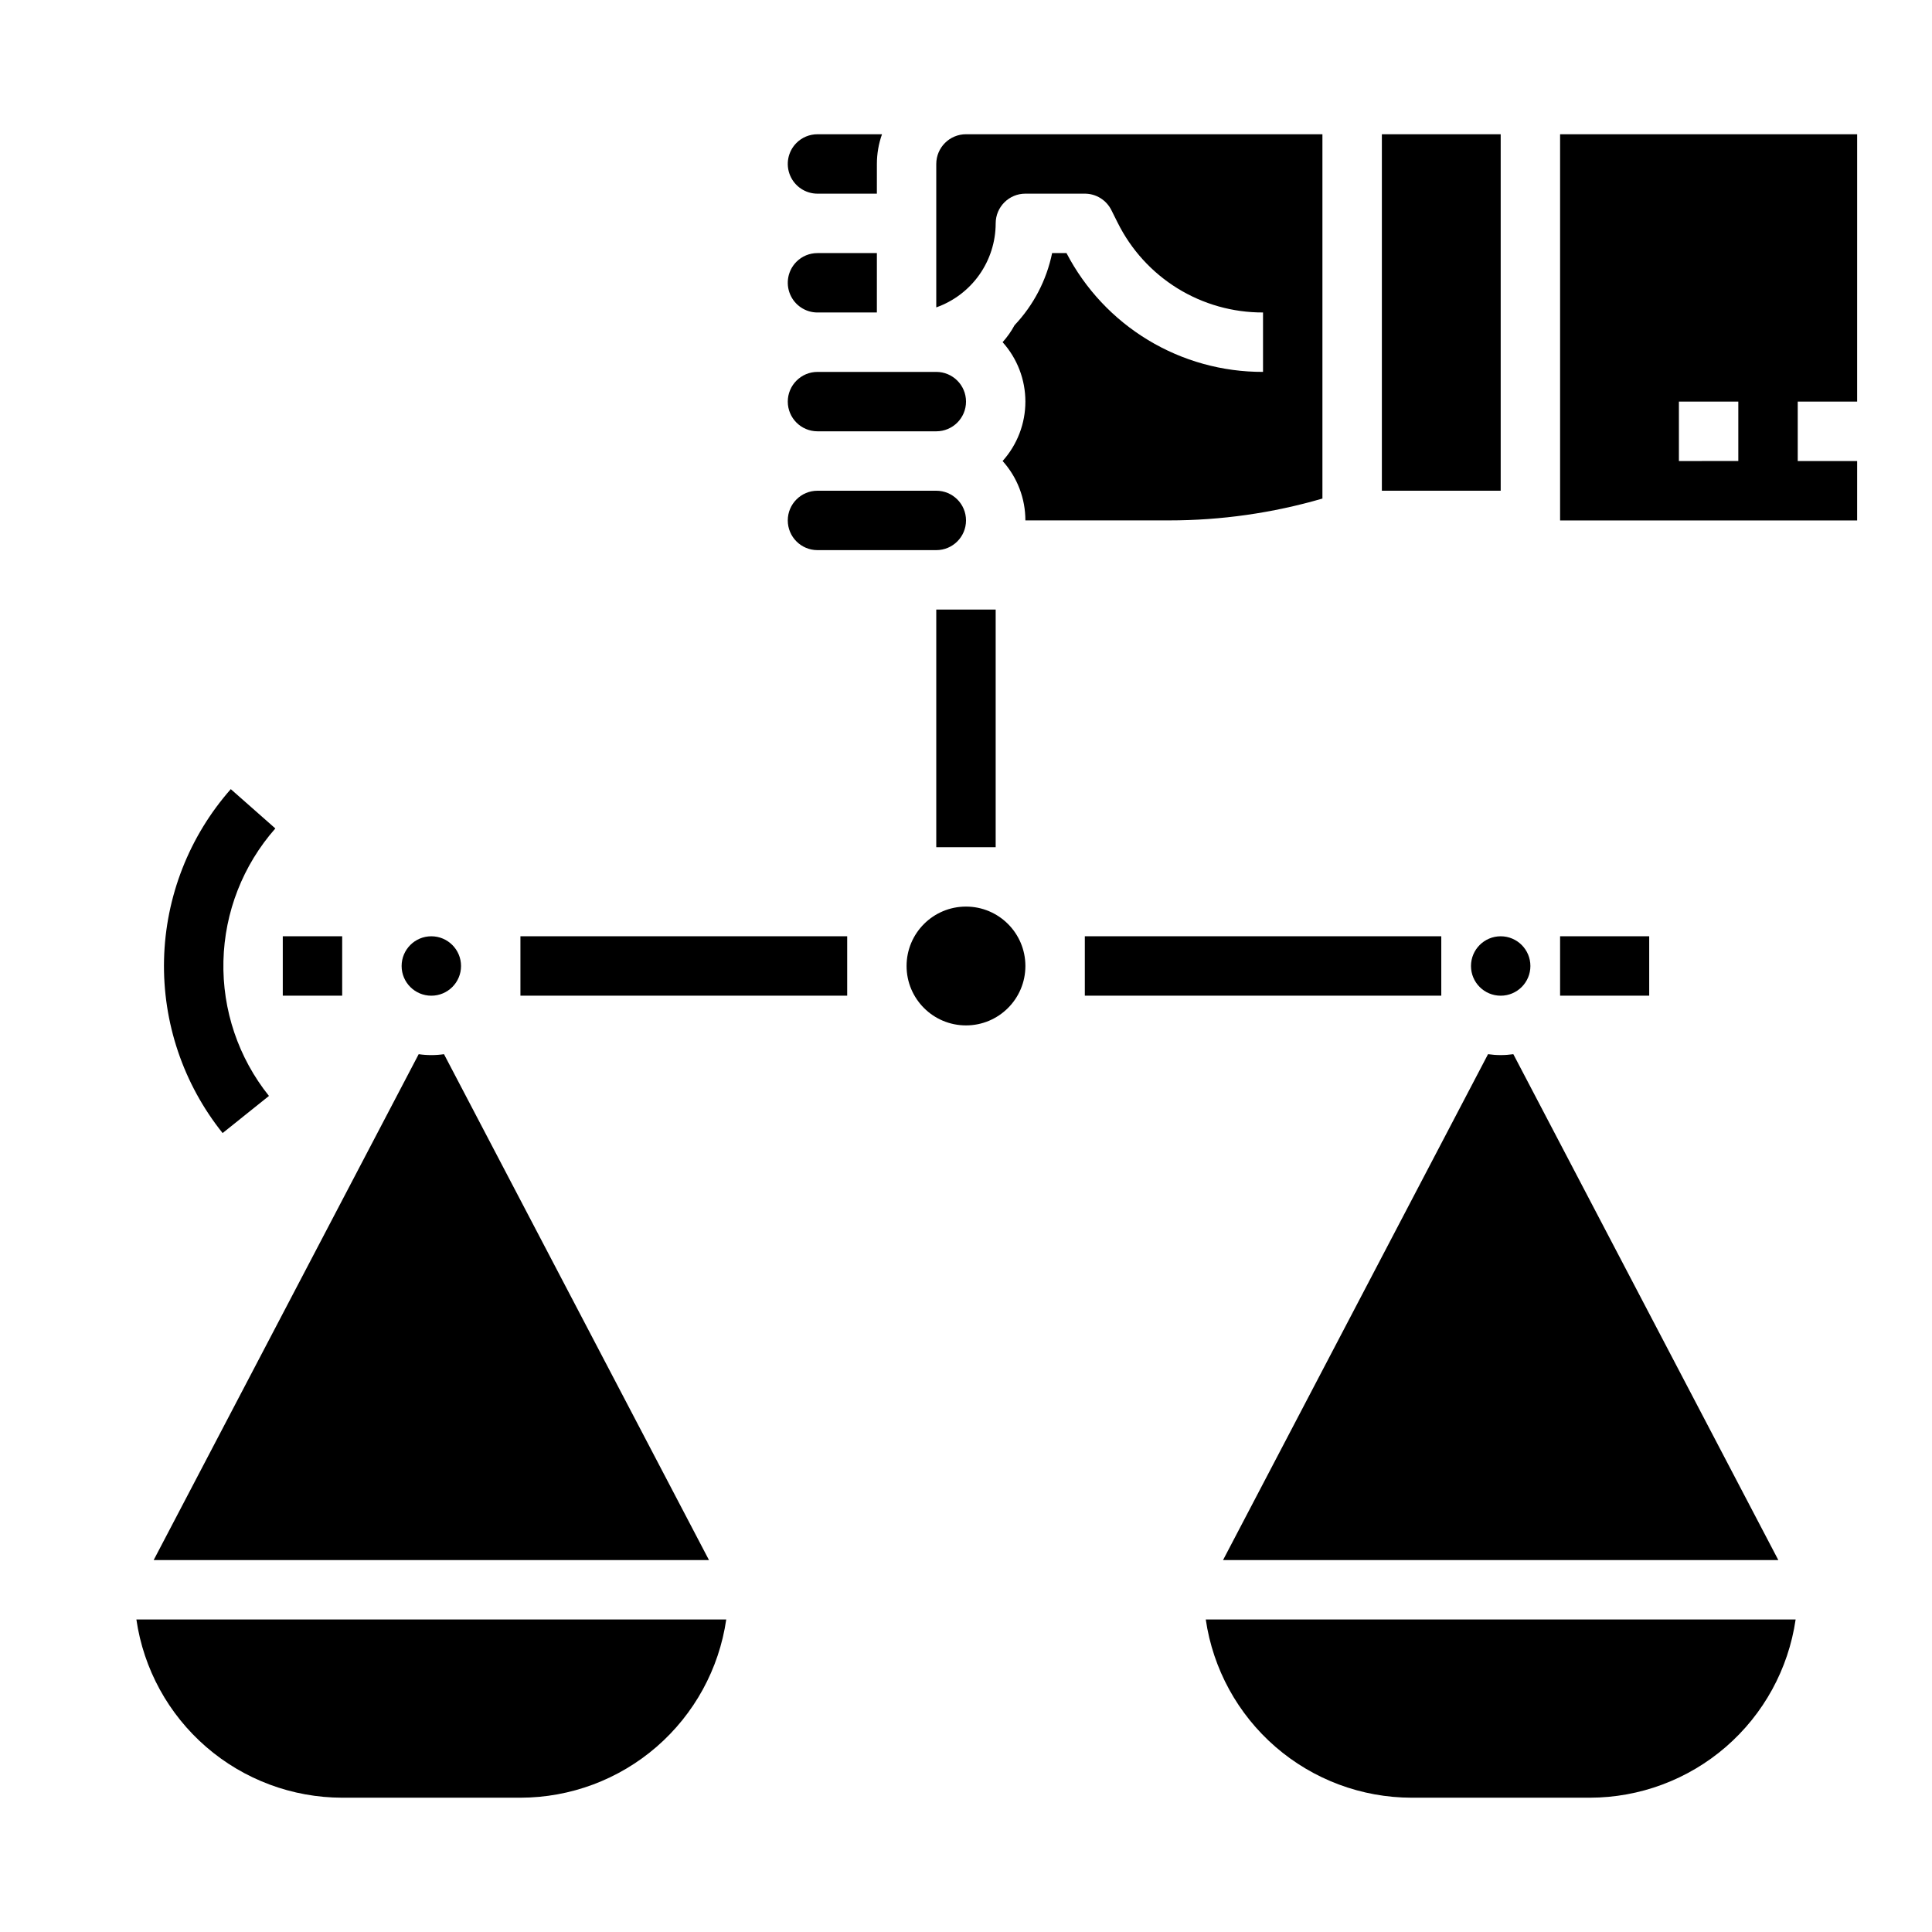 <?xml version="1.0" encoding="UTF-8"?>
<!-- Uploaded to: ICON Repo, www.iconrepo.com, Generator: ICON Repo Mixer Tools -->
<svg fill="#000000" width="800px" height="800px" version="1.1" viewBox="144 144 512 512" xmlns="http://www.w3.org/2000/svg">
 <g>
  <path d="m557.44 392.12h23.617v15.742h-23.617z"/>
  <path d="m205.16 353.13c-11.027 12.508-17.289 28.508-17.688 45.18-0.395 16.672 5.102 32.949 15.523 45.965l12.281-9.84c-8.105-10.125-12.379-22.785-12.066-35.75 0.309-12.965 5.18-25.406 13.758-35.137z"/>
  <path d="m541.7 423.61c-1.121 0-2.242-0.082-3.356-0.242l-70.227 134.07h147.16l-70.227-134.07c-1.113 0.16-2.234 0.242-3.356 0.242z"/>
  <path d="m352.77 250.43c0.004 4.348 3.527 7.867 7.871 7.871h31.488c4.348 0 7.875-3.523 7.875-7.871 0-4.348-3.527-7.871-7.875-7.871h-31.488c-4.344 0.004-7.867 3.527-7.871 7.871z"/>
  <path d="m549.57 400c0 4.348-3.523 7.871-7.871 7.871-4.348 0-7.871-3.523-7.871-7.871s3.523-7.875 7.871-7.875c4.348 0 7.871 3.527 7.871 7.875"/>
  <path d="m266.18 400c0 4.348-3.527 7.871-7.875 7.871-4.348 0-7.871-3.523-7.871-7.871s3.523-7.875 7.871-7.875c4.348 0 7.875 3.527 7.875 7.875"/>
  <path d="m510.21 179.58h31.488v94.465h-31.488z"/>
  <path d="m355.06 213.38c-2.242 2.258-2.91 5.641-1.688 8.578 1.219 2.938 4.086 4.856 7.266 4.856h15.742l0.004-15.742h-15.746c-2.094-0.004-4.102 0.824-5.578 2.309z"/>
  <path d="m355.06 181.89c-2.242 2.258-2.91 5.641-1.688 8.578 1.219 2.938 4.086 4.856 7.266 4.856h15.742l0.004-7.871c0-2.68 0.457-5.344 1.355-7.871h-17.102c-2.094-0.004-4.102 0.824-5.578 2.309z"/>
  <path d="m331.89 557.44-70.227-134.07h-0.004c-2.223 0.324-4.481 0.324-6.703 0l-70.234 134.07z"/>
  <path d="m619.86 573.18h-156.32c1.91 13.109 8.473 25.09 18.484 33.762 10.016 8.672 22.812 13.453 36.059 13.469h47.234c13.246-0.016 26.043-4.797 36.059-13.469 10.012-8.672 16.574-20.652 18.484-33.762z"/>
  <path d="m557.44 281.92h78.719l0.004-15.742h-15.746v-15.746h15.742l0.004-70.848h-78.723zm31.488-31.488h15.742v15.742l-15.742 0.004z"/>
  <path d="m392.12 187.45v38.012c4.602-1.633 8.586-4.648 11.406-8.637 2.816-3.988 4.332-8.746 4.34-13.629 0-4.348 3.523-7.875 7.871-7.875h15.746c2.981 0 5.707 1.688 7.039 4.356l1.66 3.324h0.004c3.555 7.172 9.051 13.203 15.859 17.414 6.809 4.207 14.664 6.422 22.668 6.394v15.746c-10.734 0.035-21.273-2.883-30.461-8.438-9.188-5.555-16.668-13.527-21.625-23.051h-3.805c-1.473 7.18-4.922 13.801-9.957 19.125-0.875 1.617-1.934 3.125-3.164 4.492 3.887 4.324 6.035 9.93 6.035 15.742s-2.148 11.422-6.035 15.746c3.891 4.32 6.039 9.93 6.035 15.742h38.082c13.75 0.004 27.434-1.945 40.637-5.789v-96.547h-94.461c-4.348 0.004-7.867 3.527-7.875 7.871z"/>
  <path d="m360.64 289.79h31.488c4.348 0 7.875-3.523 7.875-7.871 0-4.348-3.527-7.871-7.875-7.871h-31.488c-4.348 0-7.871 3.523-7.871 7.871 0 4.348 3.523 7.871 7.871 7.871z"/>
  <path d="m415.74 400c0 8.695-7.047 15.742-15.742 15.742s-15.746-7.047-15.746-15.742 7.051-15.746 15.746-15.746 15.742 7.051 15.742 15.746"/>
  <path d="m234.69 620.41h47.23c13.246-0.016 26.047-4.797 36.059-13.469 10.016-8.672 16.574-20.652 18.484-33.762h-156.32c1.906 13.109 8.469 25.09 18.484 33.762 10.012 8.672 22.812 13.453 36.059 13.469z"/>
  <path d="m392.12 305.54h15.742v62.977h-15.742z"/>
  <path d="m281.92 392.12h86.594v15.742h-86.594z"/>
  <path d="m431.49 392.12h94.465v15.742h-94.465z"/>
  <path d="m218.94 392.12h15.742v15.742h-15.742z"/>
 </g>
</svg>